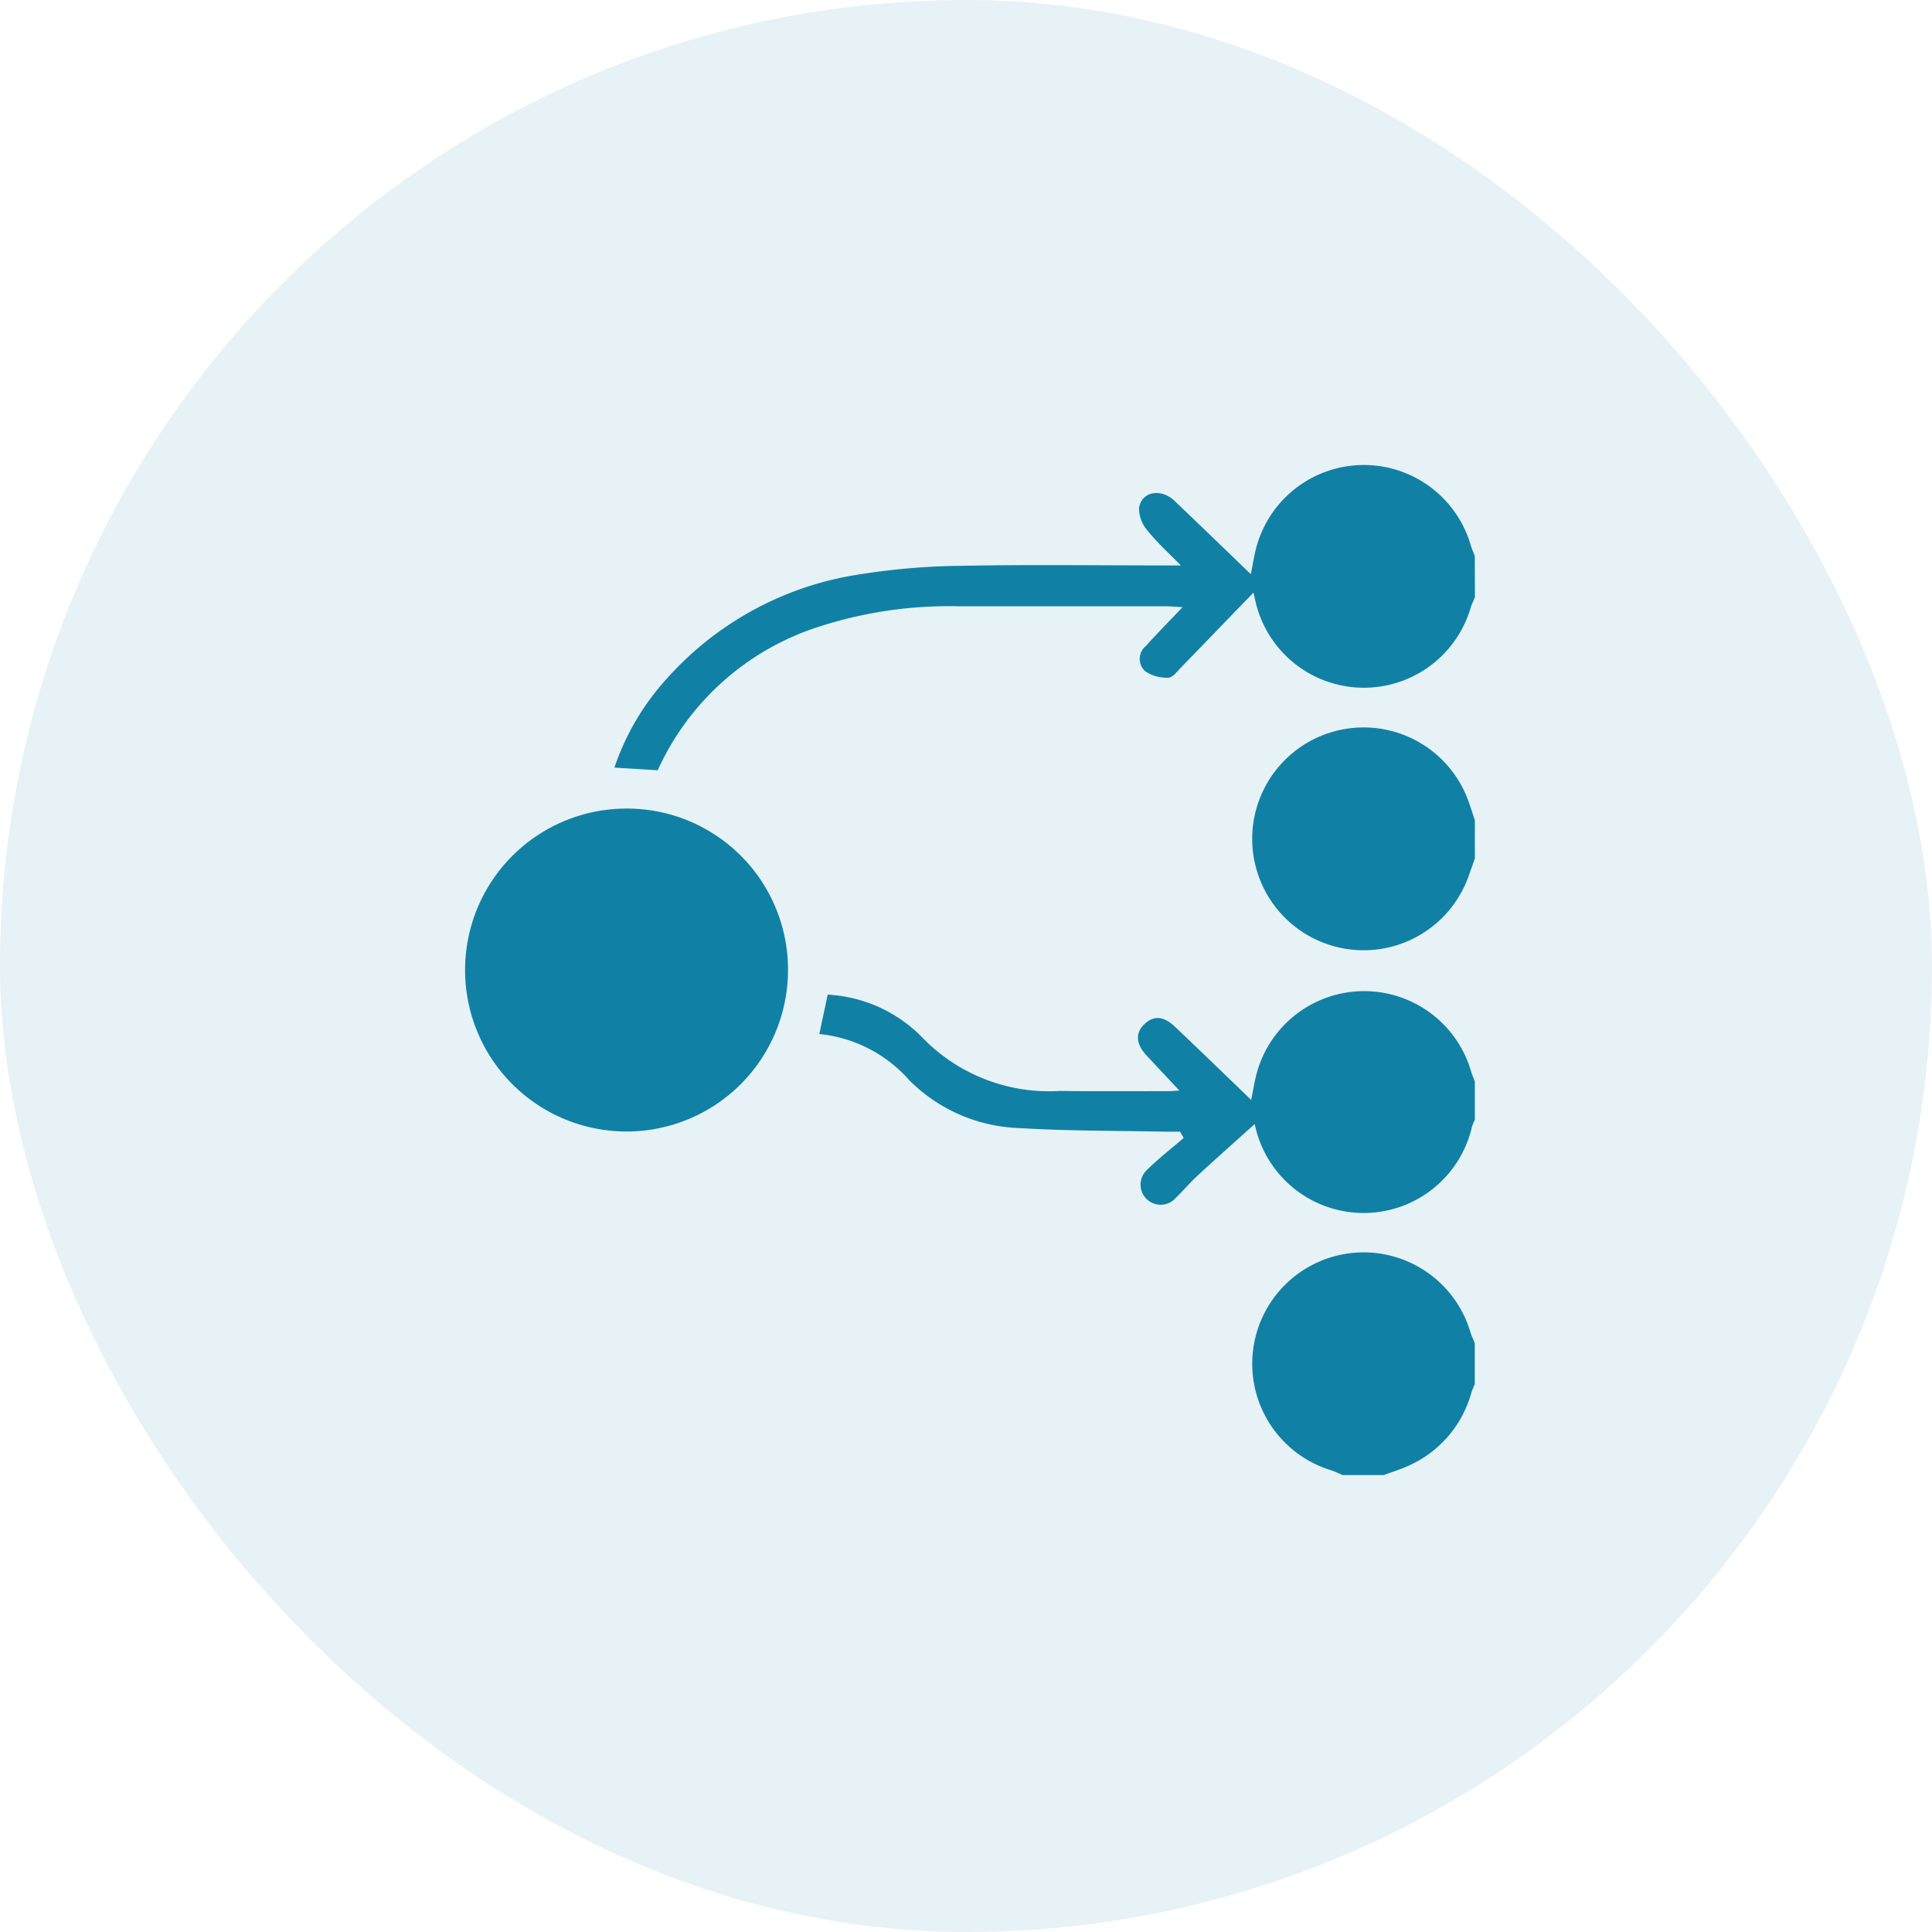 <svg xmlns="http://www.w3.org/2000/svg" xmlns:xlink="http://www.w3.org/1999/xlink" width="54" height="54" viewBox="0 0 54 54">
  <defs>
    <clipPath id="clip-path">
      <rect id="Rectangle_15" data-name="Rectangle 15" width="30" height="30" transform="translate(-1 -1)" fill="#1081a5" stroke="rgba(0,0,0,0)" stroke-width="1"/>
    </clipPath>
  </defs>
  <g id="Group_10422" data-name="Group 10422" transform="translate(-95 -1811)">
    <rect id="Rectangle_75069" data-name="Rectangle 75069" width="54" height="54" rx="27" transform="translate(95 1811)" fill="rgba(16,129,165,0.1)"/>
    <g id="Group_7584" data-name="Group 7584" transform="translate(108 1824)">
      <g id="Group_30" data-name="Group 30" transform="translate(0 0)" clip-path="url(#clip-path)">
        <path id="Path_37" data-name="Path 37" d="M32.9,3.692c-.04.1-.088.191-.119.291a3.109,3.109,0,0,1-6.029-.237c-.011-.049-.022-.1-.04-.183-.7.719-1.365,1.415-2.04,2.107-.1.107-.229.274-.342.272a1.081,1.081,0,0,1-.65-.183.466.466,0,0,1,.018-.7c.318-.35.649-.689,1.029-1.089-.208-.011-.337-.024-.466-.024-1.928,0-3.855,0-5.783,0a11.8,11.8,0,0,0-3.952.583,7.426,7.426,0,0,0-4.467,4L8.848,8.455a7.042,7.042,0,0,1,1.476-2.5,9.016,9.016,0,0,1,5.37-2.9,19.245,19.245,0,0,1,2.892-.241c1.859-.036,3.719-.01,5.578-.01h.516c-.343-.352-.664-.639-.928-.97a.957.957,0,0,1-.241-.638c.073-.46.612-.556.989-.2.7.667,1.4,1.343,2.135,2.053.058-.28.094-.526.159-.765a3.112,3.112,0,0,1,5.99-.041c.031.1.074.2.112.3Z" transform="translate(-4.675 0)" fill="#1081a5" stroke="rgba(0,0,0,0)" stroke-width="1"/>
        <path id="Path_38" data-name="Path 38" d="M39.309,34.746a1.494,1.494,0,0,0-.079.187,3.107,3.107,0,0,1-6.074-.069c-.49.441-1.037.926-1.575,1.422-.221.2-.416.434-.632.643a.562.562,0,1,1-.8-.787c.321-.316.679-.594,1.021-.889l-.1-.175c-.139,0-.277,0-.416,0-1.351-.029-2.706-.017-4.054-.1a4.558,4.558,0,0,1-3.091-1.33,3.87,3.87,0,0,0-2.523-1.3c.082-.384.157-.735.235-1.1a3.987,3.987,0,0,1,2.638,1.191,4.923,4.923,0,0,0,3.844,1.5c1.011.013,2.023.006,3.034.006.1,0,.205-.01.312-.017-.314-.334-.607-.65-.9-.962-.313-.328-.342-.64-.078-.893s.542-.228.863.078c.7.667,1.4,1.34,2.123,2.04.058-.284.095-.534.162-.775A3.113,3.113,0,0,1,39.2,33.38c.03.1.072.2.109.3Z" transform="translate(-11.086 -16.447)" fill="#1081a5" stroke="rgba(0,0,0,0)" stroke-width="1"/>
        <path id="Path_39" data-name="Path 39" d="M49.165,52.873c-.109-.045-.216-.1-.328-.135a3.113,3.113,0,1,1,3.9-3.848c.031.1.078.193.118.29v1.149c-.033.086-.073.17-.1.258A3.137,3.137,0,0,1,51.029,52.6c-.23.108-.476.183-.716.272Z" transform="translate(-24.635 -24.644)" fill="#1081a5" stroke="rgba(0,0,0,0)" stroke-width="1"/>
        <path id="Path_40" data-name="Path 40" d="M52.865,19.216c-.058.164-.117.329-.175.493a3.114,3.114,0,1,1,.008-2.061c.058.166.112.334.167.5Z" transform="translate(-24.642 -8.221)" fill="#1081a5" stroke="rgba(0,0,0,0)" stroke-width="1"/>
        <path id="Path_41" data-name="Path 41" d="M9.025,24.855a4.513,4.513,0,1,1-4.545-4.5,4.5,4.5,0,0,1,4.545,4.5" transform="translate(0 -10.755)" fill="#1081a5" stroke="rgba(0,0,0,0)" stroke-width="1"/>
      </g>
    </g>
  </g>
</svg>
